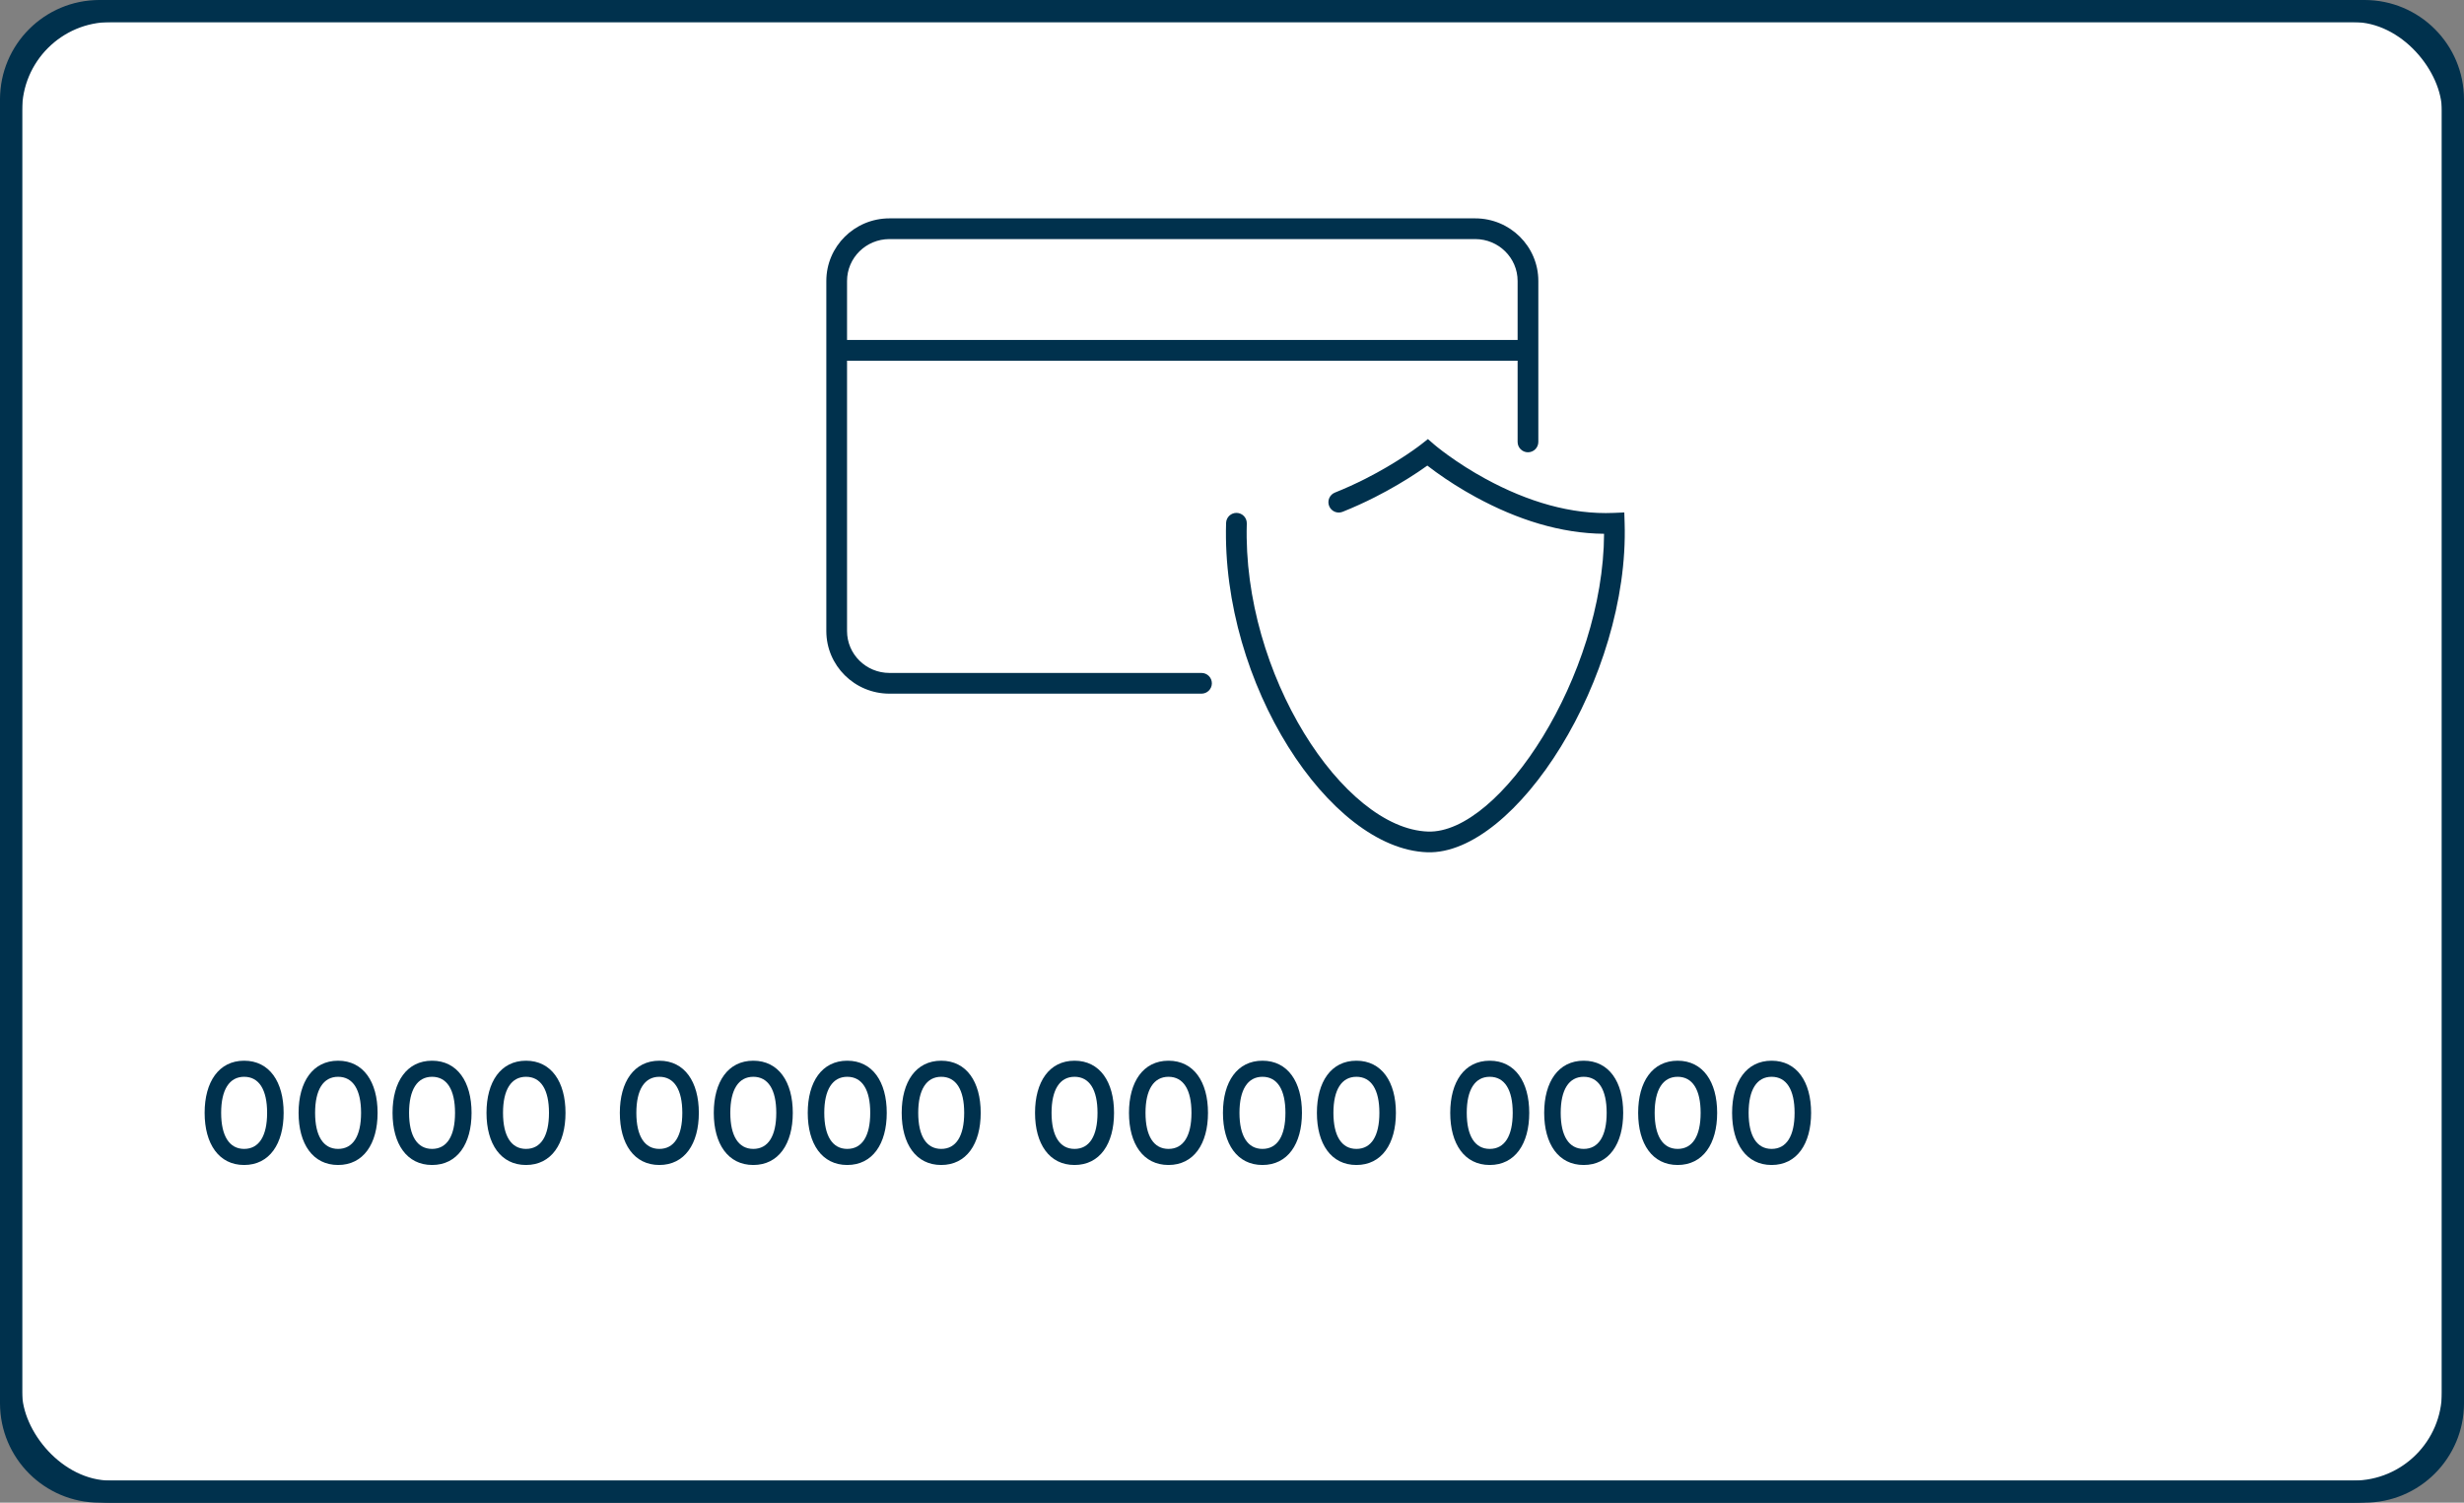 <?xml version="1.0" encoding="UTF-8"?>
<svg width="223px" height="136px" viewBox="0 0 223 136" version="1.1" xmlns="http://www.w3.org/2000/svg" xmlns:xlink="http://www.w3.org/1999/xlink">
    <rect x="0" y="0" width="223" height="136" fill="#808080" stroke="none"/>
    <title>img-carte virtuelle</title>
    <defs>
        <path d="M68.704,23.683 C68.704,23.691 68.704,23.699 68.704,23.708 C68.704,23.716 68.704,23.724 68.704,23.732 L68.704,31.996 C68.704,32.514 68.284,32.934 67.766,32.934 C67.248,32.934 66.829,32.514 66.829,31.996 L66.829,24.645 L6.14,24.645 L6.14,49.113 C6.14,51.205 7.857,52.905 9.981,52.905 L38.22,52.905 C38.738,52.905 39.158,53.324 39.158,53.842 C39.158,54.36 38.738,54.78 38.22,54.78 L9.981,54.78 C6.826,54.78 4.265,52.245 4.265,49.113 L4.265,17.43 C4.265,14.298 6.826,11.763 9.981,11.763 L62.989,11.763 C66.143,11.763 68.704,14.298 68.704,17.43 L68.704,23.683 L68.704,23.683 Z M66.829,22.77 L66.829,17.43 C66.829,15.338 65.112,13.638 62.989,13.638 L9.981,13.638 C7.857,13.638 6.14,15.338 6.14,17.43 L6.14,22.77 L66.829,22.77 L66.829,22.77 Z M57.793,34.736 C56.636,35.506 55.337,36.275 53.923,36.993 C52.965,37.479 51.986,37.925 50.99,38.322 C50.509,38.514 49.963,38.28 49.772,37.799 C49.58,37.318 49.814,36.773 50.295,36.581 C51.237,36.205 52.165,35.782 53.074,35.321 C54.419,34.638 55.655,33.906 56.753,33.175 C57.136,32.92 57.474,32.684 57.763,32.473 C57.933,32.348 58.047,32.262 58.102,32.218 L58.71,31.739 L59.295,32.245 C59.344,32.287 59.448,32.374 59.603,32.497 C59.867,32.708 60.177,32.943 60.529,33.198 C61.539,33.928 62.683,34.659 63.935,35.341 C67.737,37.412 71.685,38.588 75.536,38.421 L76.484,38.38 L76.514,39.328 C76.959,53.303 66.648,69.406 58.651,69.135 C49.794,68.837 40.007,53.867 40.445,39.329 C40.461,38.812 40.893,38.405 41.41,38.42 C41.928,38.436 42.335,38.868 42.319,39.386 C41.909,53.004 51.061,67.004 58.714,67.261 C65.246,67.482 74.602,53.116 74.653,40.311 C70.733,40.28 66.805,39.04 63.038,36.987 C61.712,36.265 60.502,35.492 59.43,34.717 C59.148,34.513 58.89,34.32 58.658,34.139 C58.399,34.325 58.11,34.524 57.793,34.736 Z" id="path-1"></path>
    </defs>
    <g id="-----📌Carte-virtuelle---Page-produit-Mastercard-Entreprises" stroke="none" stroke-width="1" fill="none" fill-rule="evenodd">
        <g id="carte--virtuelle--entreprise-2021--Desktop-_v2" transform="translate(-949, -528)">
            <g id="Group-3" transform="translate(949, 528)">
                <rect id="Rectangle" stroke="#00314D" stroke-width="2" fill="#FFFFFF" x="1" y="1" width="221" height="134" rx="9"></rect>
                <path d="M214,0 C218.971,0 223,4.029 223,9 L223,127 C223,131.971 218.971,136 214,136 L9,136 C4.029,136 0,131.971 0,127 L0,9 C0,4.029 4.029,0 9,0 L214,0 Z M214,2 L9,2 C5.215,2 2.131,5.005 2.004,8.759 L2,9 L2,127 C2,130.785 5.005,133.869 8.759,133.996 L9,134 L214,134 C217.785,134 220.869,130.995 220.996,127.241 L221,127 L221,9 C221,5.215 217.995,2.131 214.241,2.004 L214,2 Z" id="Rectangle" fill="#00314D" fill-rule="nonzero"></path>
                <g id="Group-2" transform="translate(18.52, 8)">
                    <g id="Icons/Products-and-services/Outline/Business/businessTransfer_vLarge-Copy-7" transform="translate(52, 0)">
                        <mask id="mask-2" fill="white">
                            <use xlink:href="#path-1"></use>
                        </mask>
                        <use id="products/creditCardInsurance_vLarge" fill="#00314D" xlink:href="#path-1"></use>
                    </g>
                    <path d="M3.575,97.438 C5.863,97.438 7.15,95.527 7.15,92.719 C7.15,89.911 5.863,88 3.575,88 C1.287,88 0,89.911 0,92.719 C0,95.527 1.287,97.438 3.575,97.438 Z M3.575,95.982 C2.236,95.982 1.495,94.812 1.495,92.719 C1.495,90.626 2.236,89.456 3.575,89.456 C4.927,89.456 5.655,90.626 5.655,92.719 C5.655,94.812 4.927,95.982 3.575,95.982 Z M12.078,97.438 C14.366,97.438 15.653,95.527 15.653,92.719 C15.653,89.911 14.366,88 12.078,88 C9.79,88 8.503,89.911 8.503,92.719 C8.503,95.527 9.79,97.438 12.078,97.438 Z M12.078,95.982 C10.739,95.982 9.998,94.812 9.998,92.719 C9.998,90.626 10.739,89.456 12.078,89.456 C13.43,89.456 14.158,90.626 14.158,92.719 C14.158,94.812 13.43,95.982 12.078,95.982 Z M20.582,97.438 C22.87,97.438 24.157,95.527 24.157,92.719 C24.157,89.911 22.87,88 20.582,88 C18.294,88 17.007,89.911 17.007,92.719 C17.007,95.527 18.294,97.438 20.582,97.438 Z M20.582,95.982 C19.243,95.982 18.502,94.812 18.502,92.719 C18.502,90.626 19.243,89.456 20.582,89.456 C21.934,89.456 22.662,90.626 22.662,92.719 C22.662,94.812 21.934,95.982 20.582,95.982 Z M29.085,97.438 C31.373,97.438 32.66,95.527 32.66,92.719 C32.66,89.911 31.373,88 29.085,88 C26.797,88 25.51,89.911 25.51,92.719 C25.51,95.527 26.797,97.438 29.085,97.438 Z M29.085,95.982 C27.746,95.982 27.005,94.812 27.005,92.719 C27.005,90.626 27.746,89.456 29.085,89.456 C30.437,89.456 31.165,90.626 31.165,92.719 C31.165,94.812 30.437,95.982 29.085,95.982 Z M41.152,97.438 C43.44,97.438 44.727,95.527 44.727,92.719 C44.727,89.911 43.44,88 41.152,88 C38.864,88 37.577,89.911 37.577,92.719 C37.577,95.527 38.864,97.438 41.152,97.438 Z M41.152,95.982 C39.813,95.982 39.072,94.812 39.072,92.719 C39.072,90.626 39.813,89.456 41.152,89.456 C42.504,89.456 43.232,90.626 43.232,92.719 C43.232,94.812 42.504,95.982 41.152,95.982 Z M49.655,97.438 C51.943,97.438 53.23,95.527 53.23,92.719 C53.23,89.911 51.943,88 49.655,88 C47.367,88 46.08,89.911 46.08,92.719 C46.08,95.527 47.367,97.438 49.655,97.438 Z M49.655,95.982 C48.316,95.982 47.575,94.812 47.575,92.719 C47.575,90.626 48.316,89.456 49.655,89.456 C51.007,89.456 51.735,90.626 51.735,92.719 C51.735,94.812 51.007,95.982 49.655,95.982 Z M58.159,97.438 C60.447,97.438 61.734,95.527 61.734,92.719 C61.734,89.911 60.447,88 58.159,88 C55.871,88 54.584,89.911 54.584,92.719 C54.584,95.527 55.871,97.438 58.159,97.438 Z M58.159,95.982 C56.82,95.982 56.079,94.812 56.079,92.719 C56.079,90.626 56.82,89.456 58.159,89.456 C59.511,89.456 60.239,90.626 60.239,92.719 C60.239,94.812 59.511,95.982 58.159,95.982 Z M66.662,97.438 C68.95,97.438 70.237,95.527 70.237,92.719 C70.237,89.911 68.95,88 66.662,88 C64.374,88 63.087,89.911 63.087,92.719 C63.087,95.527 64.374,97.438 66.662,97.438 Z M66.662,95.982 C65.323,95.982 64.582,94.812 64.582,92.719 C64.582,90.626 65.323,89.456 66.662,89.456 C68.014,89.456 68.742,90.626 68.742,92.719 C68.742,94.812 68.014,95.982 66.662,95.982 Z M78.729,97.438 C81.017,97.438 82.304,95.527 82.304,92.719 C82.304,89.911 81.017,88 78.729,88 C76.441,88 75.154,89.911 75.154,92.719 C75.154,95.527 76.441,97.438 78.729,97.438 Z M78.729,95.982 C77.39,95.982 76.649,94.812 76.649,92.719 C76.649,90.626 77.39,89.456 78.729,89.456 C80.081,89.456 80.809,90.626 80.809,92.719 C80.809,94.812 80.081,95.982 78.729,95.982 Z M87.232,97.438 C89.52,97.438 90.807,95.527 90.807,92.719 C90.807,89.911 89.52,88 87.232,88 C84.944,88 83.657,89.911 83.657,92.719 C83.657,95.527 84.944,97.438 87.232,97.438 Z M87.232,95.982 C85.893,95.982 85.152,94.812 85.152,92.719 C85.152,90.626 85.893,89.456 87.232,89.456 C88.584,89.456 89.312,90.626 89.312,92.719 C89.312,94.812 88.584,95.982 87.232,95.982 Z M95.736,97.438 C98.024,97.438 99.311,95.527 99.311,92.719 C99.311,89.911 98.024,88 95.736,88 C93.448,88 92.161,89.911 92.161,92.719 C92.161,95.527 93.448,97.438 95.736,97.438 Z M95.736,95.982 C94.397,95.982 93.656,94.812 93.656,92.719 C93.656,90.626 94.397,89.456 95.736,89.456 C97.088,89.456 97.816,90.626 97.816,92.719 C97.816,94.812 97.088,95.982 95.736,95.982 Z M104.239,97.438 C106.527,97.438 107.814,95.527 107.814,92.719 C107.814,89.911 106.527,88 104.239,88 C101.951,88 100.664,89.911 100.664,92.719 C100.664,95.527 101.951,97.438 104.239,97.438 Z M104.239,95.982 C102.9,95.982 102.159,94.812 102.159,92.719 C102.159,90.626 102.9,89.456 104.239,89.456 C105.591,89.456 106.319,90.626 106.319,92.719 C106.319,94.812 105.591,95.982 104.239,95.982 Z M116.306,97.438 C118.594,97.438 119.881,95.527 119.881,92.719 C119.881,89.911 118.594,88 116.306,88 C114.018,88 112.731,89.911 112.731,92.719 C112.731,95.527 114.018,97.438 116.306,97.438 Z M116.306,95.982 C114.967,95.982 114.226,94.812 114.226,92.719 C114.226,90.626 114.967,89.456 116.306,89.456 C117.658,89.456 118.386,90.626 118.386,92.719 C118.386,94.812 117.658,95.982 116.306,95.982 Z M124.809,97.438 C127.097,97.438 128.384,95.527 128.384,92.719 C128.384,89.911 127.097,88 124.809,88 C122.521,88 121.234,89.911 121.234,92.719 C121.234,95.527 122.521,97.438 124.809,97.438 Z M124.809,95.982 C123.47,95.982 122.729,94.812 122.729,92.719 C122.729,90.626 123.47,89.456 124.809,89.456 C126.161,89.456 126.889,90.626 126.889,92.719 C126.889,94.812 126.161,95.982 124.809,95.982 Z M133.313,97.438 C135.601,97.438 136.888,95.527 136.888,92.719 C136.888,89.911 135.601,88 133.313,88 C131.025,88 129.738,89.911 129.738,92.719 C129.738,95.527 131.025,97.438 133.313,97.438 Z M133.313,95.982 C131.974,95.982 131.233,94.812 131.233,92.719 C131.233,90.626 131.974,89.456 133.313,89.456 C134.665,89.456 135.393,90.626 135.393,92.719 C135.393,94.812 134.665,95.982 133.313,95.982 Z M141.816,97.438 C144.104,97.438 145.391,95.527 145.391,92.719 C145.391,89.911 144.104,88 141.816,88 C139.528,88 138.241,89.911 138.241,92.719 C138.241,95.527 139.528,97.438 141.816,97.438 Z M141.816,95.982 C140.477,95.982 139.736,94.812 139.736,92.719 C139.736,90.626 140.477,89.456 141.816,89.456 C143.168,89.456 143.896,90.626 143.896,92.719 C143.896,94.812 143.168,95.982 141.816,95.982 Z" id="0000000000000000" fill="#00314D" fill-rule="nonzero"></path>
                </g>
            </g>
        </g>
    </g>
</svg>